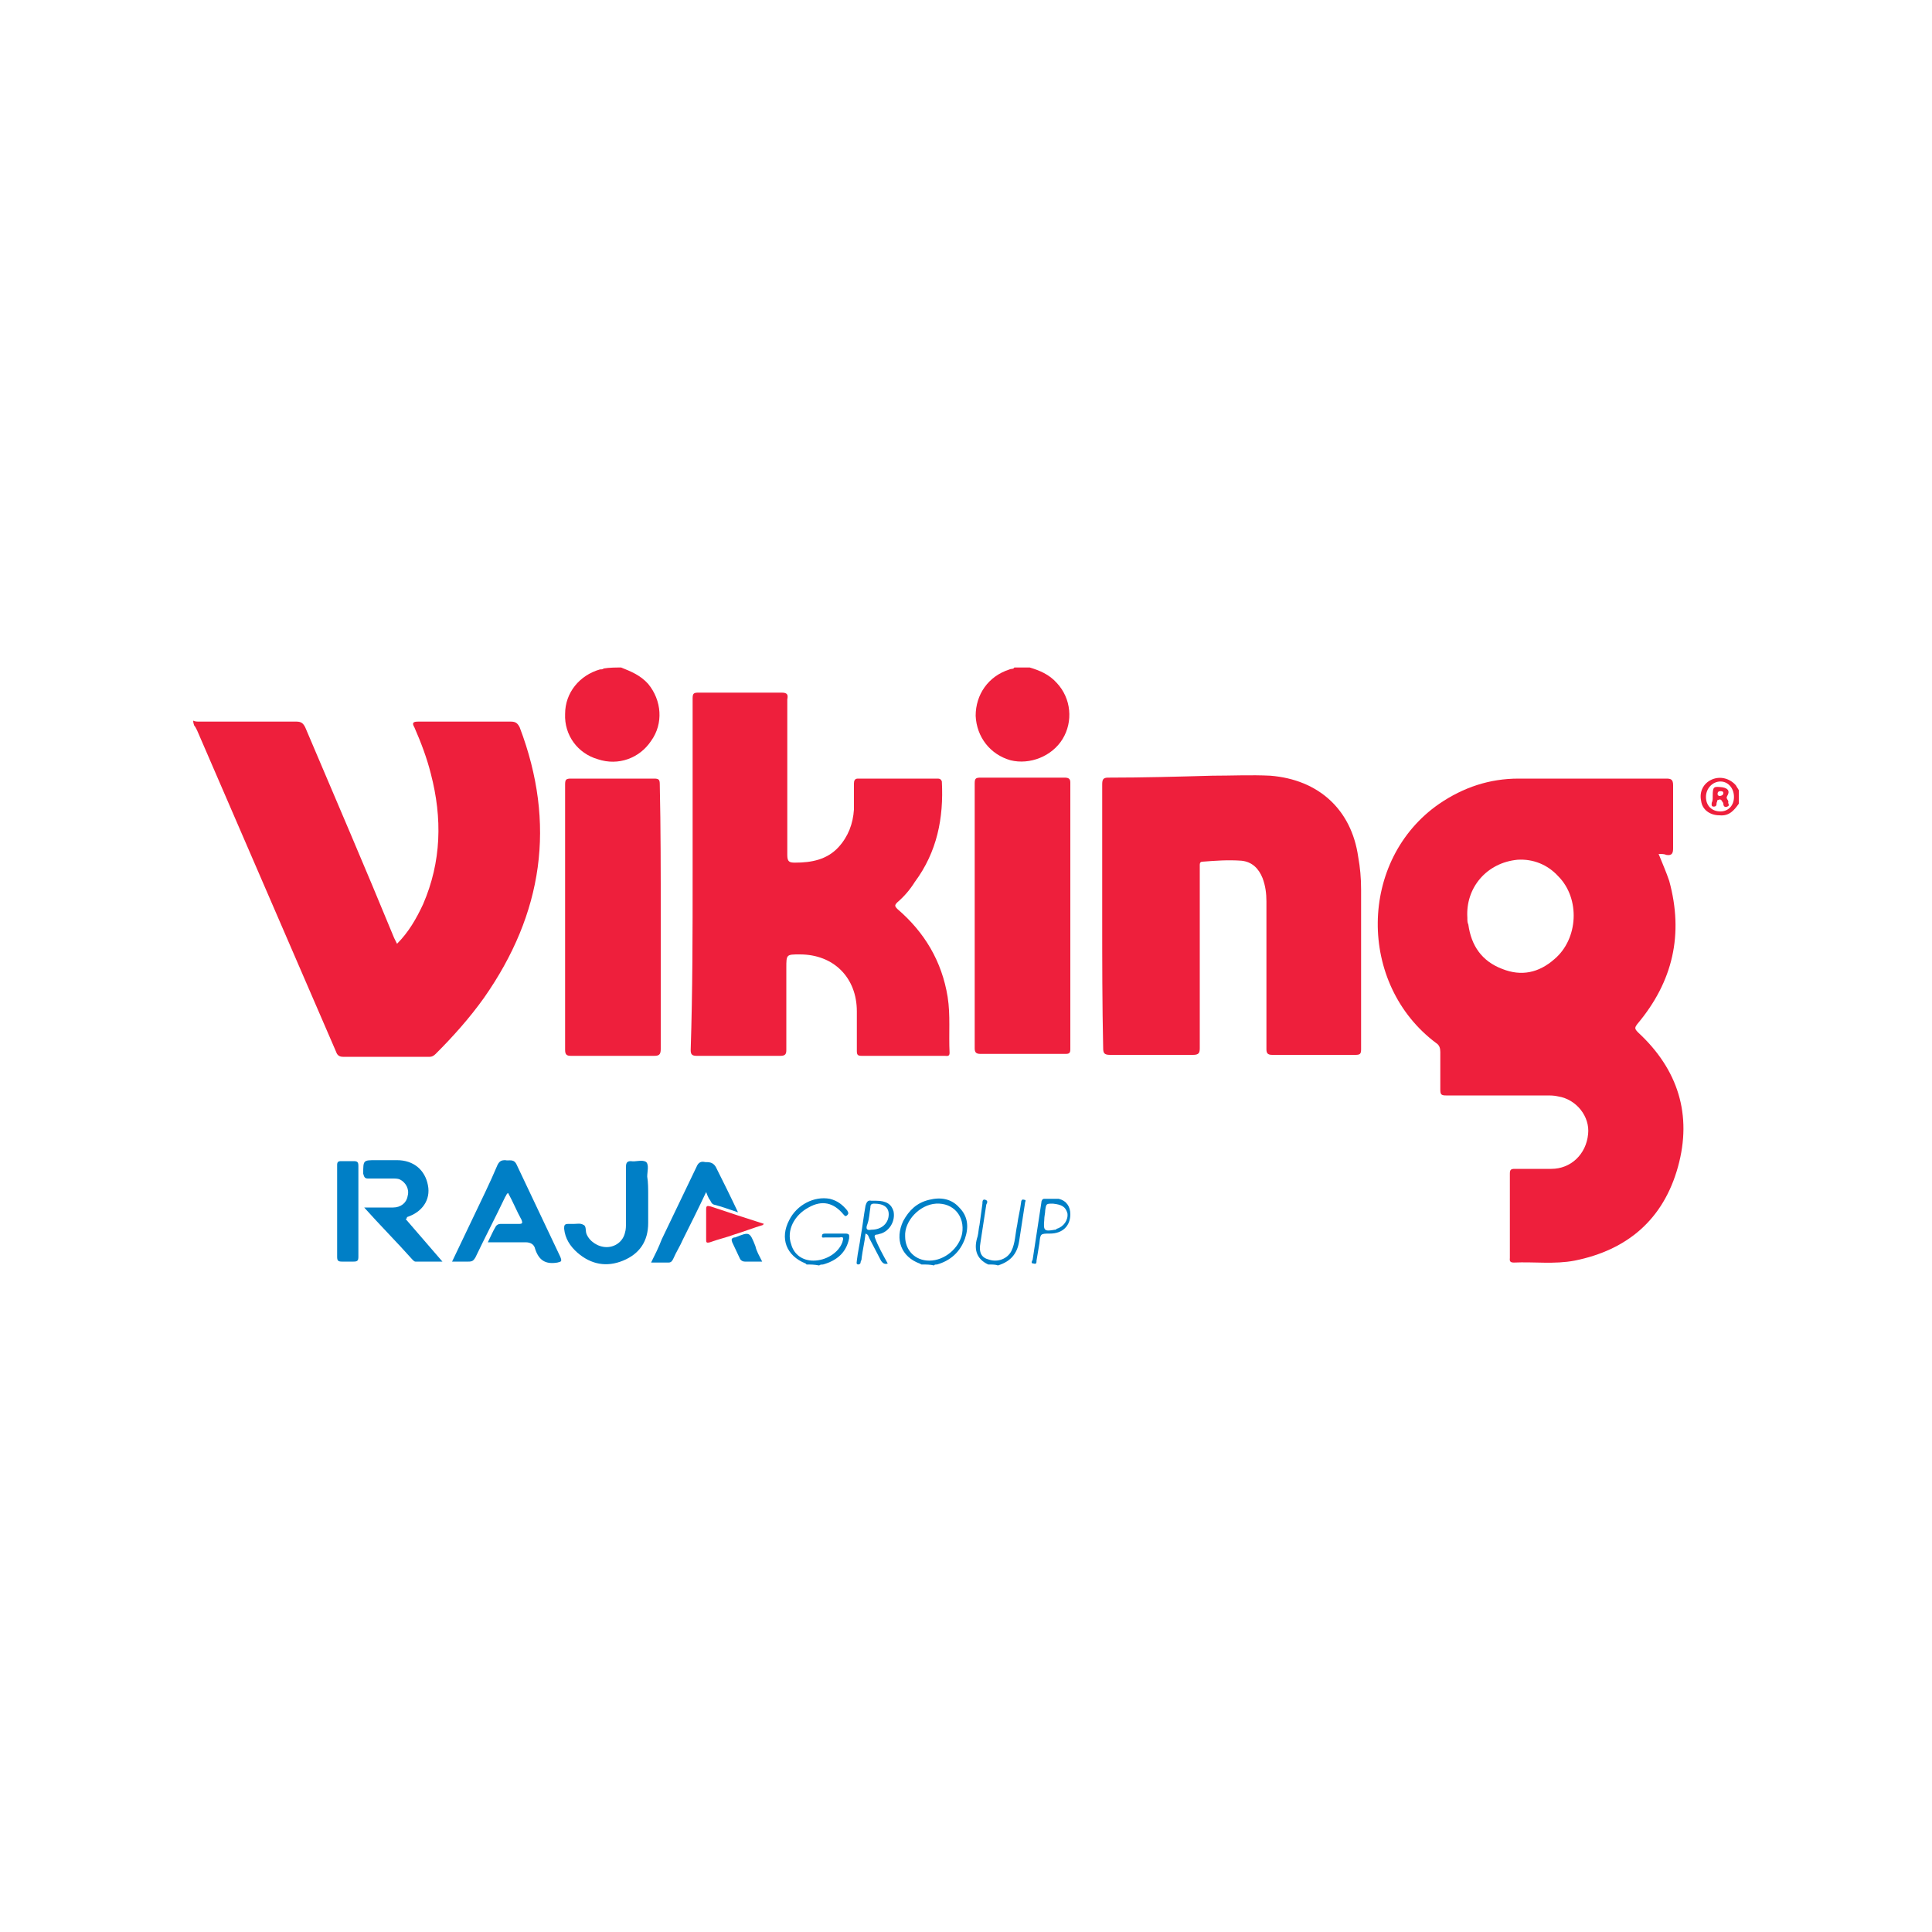 <?xml version="1.0" encoding="utf-8"?>
<!-- Generator: Adobe Illustrator 28.2.0, SVG Export Plug-In . SVG Version: 6.00 Build 0)  -->
<svg version="1.1" id="Layer_1" xmlns="http://www.w3.org/2000/svg" xmlns:xlink="http://www.w3.org/1999/xlink" x="0px" y="0px"
	 viewBox="0 0 200 200" style="enable-background:new 0 0 200 200;" xml:space="preserve">
<style type="text/css">
	.st0{fill:#EE1F3C;}
	.st1{fill:#007FC6;}
</style>
<g>
	<path class="st0" d="M20,74.6c0.2,0.1,0.4,0.1,0.7,0.1c3.3,0,6.7,0,10,0c0.5,0,0.7,0.2,0.9,0.6c3.1,7.3,6.2,14.5,9.2,21.8
		c0.1,0.2,0.2,0.4,0.3,0.6c1.2-1.2,2-2.6,2.7-4.1c1.9-4.4,2-8.9,0.8-13.5c-0.4-1.6-1-3.2-1.7-4.8c-0.3-0.5-0.1-0.6,0.4-0.6
		c3.2,0,6.4,0,9.6,0c0.5,0,0.7,0.2,0.9,0.6c3.8,10,2.4,19.3-3.7,28c-1.5,2.1-3.2,4-5,5.8c-0.2,0.2-0.4,0.3-0.6,0.3c-3,0-6,0-9,0
		c-0.4,0-0.6-0.2-0.7-0.5c-4.8-11.1-9.6-22.2-14.4-33.3c-0.1-0.2-0.2-0.4-0.3-0.5C20,74.8,20,74.7,20,74.6z"/>
	<path class="st0" d="M64.3,69.1c1,0.4,2,0.8,2.8,1.7c1.4,1.7,1.6,4.1,0.3,5.9c-1.2,1.8-3.4,2.6-5.5,1.9c-2.1-0.6-3.5-2.5-3.4-4.7
		c0-2.2,1.5-4,3.6-4.6c0.1,0,0.3,0,0.4-0.1C63.1,69.1,63.7,69.1,64.3,69.1z"/>
	<path class="st0" d="M106.6,69.1c1,0.3,2,0.7,2.8,1.6c1.5,1.6,1.7,4,0.6,5.8c-1.1,1.8-3.4,2.7-5.4,2.2c-2.1-0.6-3.5-2.4-3.6-4.6
		c0-2.2,1.3-4.1,3.5-4.8c0.2-0.1,0.4,0,0.5-0.2C105.5,69.1,106.1,69.1,106.6,69.1z"/>
	<path class="st1" d="M83.5,130.9c0,0-0.1-0.1-0.1-0.1c-2-0.8-2.7-2.6-1.7-4.5c0.8-1.6,2.6-2.5,4.2-2.2c0.8,0.2,1.3,0.6,1.8,1.2
		c0.1,0.2,0.2,0.3,0,0.5c-0.2,0.2-0.3,0-0.4-0.1c-1-1.2-2.2-1.5-3.6-0.7c-1.5,0.8-2.3,2.4-1.8,3.8c0.3,1.1,1.2,1.7,2.3,1.7
		c1.3,0,2.6-0.8,3-1.9c0.1-0.4,0.2-0.6-0.3-0.5c-0.5,0-1,0-1.5,0c-0.1,0-0.4,0.1-0.3-0.2c0-0.2,0.2-0.2,0.4-0.2c0.7,0,1.4,0,2,0
		c0.5,0,0.4,0.2,0.4,0.5c-0.3,1.5-1.3,2.3-2.7,2.7c-0.1,0-0.3,0-0.4,0.1C84.3,130.9,83.9,130.9,83.5,130.9z"/>
	<path class="st1" d="M95.4,130.9c-0.1,0-0.1-0.1-0.2-0.1c-1.9-0.7-2.6-2.5-1.7-4.4c0.6-1.1,1.4-1.9,2.7-2.2
		c1.2-0.3,2.3-0.1,3.1,0.8c0.9,0.9,1,2,0.6,3.2c-0.5,1.4-1.5,2.3-2.9,2.7c-0.1,0-0.3,0-0.3,0.1C96.3,130.9,95.9,130.9,95.4,130.9z
		 M96.2,130.5c1.6,0,3.1-1.3,3.4-2.8c0.3-1.8-0.9-3.2-2.7-3.1c-1.7,0.1-3.3,1.8-3.2,3.4C93.7,129.4,94.7,130.5,96.2,130.5z"/>
	<path class="st1" d="M102.3,130.9c-1.3-0.6-1.5-1.7-1.1-2.9c0.1-0.4,0.1-0.8,0.2-1.2c0.1-0.7,0.2-1.5,0.3-2.2c0-0.2,0-0.5,0.3-0.4
		c0.3,0.1,0.2,0.3,0.1,0.5c-0.2,1.3-0.4,2.6-0.6,3.9c-0.2,1.1,0.1,1.6,0.9,1.8c0.9,0.3,1.9-0.1,2.3-0.9c0.4-0.8,0.4-1.8,0.6-2.7
		c0.1-0.8,0.3-1.5,0.4-2.3c0-0.2,0.1-0.4,0.3-0.3c0.3,0,0.1,0.2,0.1,0.4c-0.2,1.3-0.4,2.6-0.6,3.9c-0.2,1.3-0.9,2.1-2.2,2.5
		C103.1,130.9,102.7,130.9,102.3,130.9z"/>
	<path class="st0" d="M180,83.2c-0.5,0.7-1,1.3-2,1.2c-1,0-1.8-0.6-1.9-1.5c-0.2-0.9,0.2-1.8,1.1-2.2c0.9-0.4,1.9-0.1,2.5,0.6
		c0.1,0.2,0.2,0.3,0.3,0.5C180,82.2,180,82.7,180,83.2z M179.5,82.5c0-0.9-0.6-1.6-1.4-1.6c-0.8,0-1.5,0.7-1.5,1.6
		c0,0.9,0.6,1.5,1.5,1.5C178.9,84,179.5,83.4,179.5,82.5z"/>
	<path class="st0" d="M171.7,88.4c0.4,1,0.8,1.9,1.1,2.8c1.5,5.5,0.4,10.4-3.3,14.8c-0.3,0.4-0.3,0.5,0.1,0.9
		c4.1,3.8,5.6,8.5,4.1,13.9c-1.5,5.4-5.2,8.6-10.7,9.7c-2.1,0.4-4.2,0.1-6.3,0.2c-0.5,0-0.4-0.3-0.4-0.5c0-2.1,0-4.2,0-6.3
		c0-0.8,0-1.6,0-2.4c0-0.4,0.1-0.5,0.5-0.5c1.3,0,2.5,0,3.8,0c2,0,3.6-1.5,3.8-3.6c0.2-1.8-1.2-3.6-3.1-3.9
		c-0.4-0.1-0.8-0.1-1.2-0.1c-3.5,0-6.9,0-10.4,0c-0.5,0-0.6-0.1-0.6-0.6c0-1.3,0-2.6,0-3.9c0-0.4-0.1-0.7-0.4-0.9
		c-8.2-6.1-8.1-19,0.3-24.8c2.5-1.7,5.2-2.6,8.2-2.6c5.1,0,10.2,0,15.3,0c0.5,0,0.7,0.1,0.7,0.7c0,2.2,0,4.3,0,6.5
		c0,0.5-0.1,0.8-0.7,0.7C172.3,88.4,172,88.4,171.7,88.4z M151.9,95c0,0.3,0,0.5,0.1,0.7c0.3,2.2,1.4,3.8,3.5,4.6
		c2,0.8,3.8,0.4,5.4-1c2.5-2.1,2.7-6.3,0.4-8.6c-1.1-1.2-2.6-1.8-4.2-1.7C153.9,89.3,151.7,91.9,151.9,95z"/>
	<path class="st0" d="M71.7,90.4c0-6,0-12.1,0-18.1c0-0.5,0.1-0.6,0.6-0.6c2.9,0,5.7,0,8.6,0c0.6,0,0.7,0.2,0.6,0.7
		c0,5.4,0,10.7,0,16.1c0,0.7,0.2,0.8,0.8,0.8c1.7,0,3.3-0.3,4.5-1.6c1-1.1,1.5-2.4,1.6-3.9c0-0.9,0-1.8,0-2.7c0-0.3,0.1-0.5,0.4-0.5
		c2.7,0,5.5,0,8.2,0c0.2,0,0.4,0,0.5,0.3c0.2,3.8-0.5,7.3-2.8,10.4c-0.5,0.8-1.1,1.5-1.8,2.1c-0.3,0.3-0.3,0.4,0,0.7
		c2.8,2.4,4.6,5.4,5.2,9.1c0.3,1.9,0.1,3.8,0.2,5.8c0,0.4-0.3,0.3-0.5,0.3c-2.3,0-4.6,0-7,0c-0.5,0-1.1,0-1.6,0
		c-0.4,0-0.5-0.1-0.5-0.5c0-1.4,0-2.7,0-4.1c0-3.5-2.4-5.9-5.9-5.9c-1.4,0-1.4,0-1.4,1.4c0,2.8,0,5.7,0,8.5c0,0.4-0.1,0.6-0.6,0.6
		c-2.9,0-5.8,0-8.7,0c-0.5,0-0.6-0.2-0.6-0.6C71.7,102.5,71.7,96.5,71.7,90.4z"/>
	<path class="st0" d="M114.1,94.9c0-4.6,0-9.1,0-13.7c0-0.5,0.1-0.7,0.6-0.7c3.6,0,7.2-0.1,10.8-0.2c2,0,4-0.1,6,0
		c5,0.4,8.4,3.5,9.1,8.4c0.2,1.1,0.3,2.2,0.3,3.4c0,5.5,0,11,0,16.5c0,0.5-0.1,0.6-0.6,0.6c-2.9,0-5.7,0-8.6,0
		c-0.5,0-0.6-0.2-0.6-0.6c0-5.1,0-10.2,0-15.3c0-0.8-0.1-1.6-0.4-2.4c-0.4-1-1.1-1.7-2.2-1.8c-1.4-0.1-2.7,0-4,0.1
		c-0.2,0-0.3,0.1-0.3,0.3c0,0.2,0,0.3,0,0.5c0,6.2,0,12.3,0,18.5c0,0.5-0.1,0.7-0.7,0.7c-2.8,0-5.7,0-8.6,0c-0.6,0-0.7-0.2-0.7-0.7
		C114.1,104,114.1,99.4,114.1,94.9z"/>
	<path class="st0" d="M68.4,94.9c0,4.6,0,9.1,0,13.7c0,0.6-0.2,0.7-0.7,0.7c-2.9,0-5.7,0-8.6,0c-0.4,0-0.6-0.1-0.6-0.6
		c0-9.2,0-18.3,0-27.5c0-0.5,0.1-0.6,0.6-0.6c2.9,0,5.7,0,8.6,0c0.5,0,0.6,0.1,0.6,0.6C68.4,85.7,68.4,90.3,68.4,94.9z"/>
	<path class="st0" d="M100.9,94.8c0-4.6,0-9.1,0-13.7c0-0.5,0.1-0.6,0.6-0.6c2.9,0,5.8,0,8.7,0c0.4,0,0.6,0.1,0.6,0.5
		c0,9.2,0,18.4,0,27.6c0,0.4-0.1,0.5-0.5,0.5c-2.9,0-5.9,0-8.8,0c-0.5,0-0.6-0.2-0.6-0.6C100.9,104,100.9,99.4,100.9,94.8z"/>
	<path class="st1" d="M50.5,128.6c0.3-0.6,0.5-1.1,0.8-1.6c0.1-0.2,0.3-0.3,0.5-0.3c0.6,0,1.3,0,1.9,0c0.4,0,0.4-0.1,0.3-0.4
		c-0.5-0.9-0.9-1.9-1.4-2.8c-0.2,0.1-0.2,0.3-0.3,0.4c-1,2.1-2.1,4.2-3.1,6.3c-0.2,0.3-0.3,0.4-0.7,0.4c-0.5,0-1.1,0-1.7,0
		c0.7-1.5,1.4-2.9,2.1-4.4c0.9-1.9,1.8-3.7,2.6-5.6c0.2-0.4,0.4-0.5,0.8-0.5c0.4,0.1,0.9-0.2,1.2,0.5c1.5,3.2,3,6.3,4.5,9.5
		c0.2,0.5,0.1,0.5-0.3,0.6c-1.2,0.2-1.9-0.2-2.3-1.4c-0.1-0.5-0.5-0.7-1-0.7C53.1,128.6,51.9,128.6,50.5,128.6z"/>
	<path class="st1" d="M42,126.2c1.2,1.4,2.5,2.9,3.8,4.4c-1,0-1.9,0-2.8,0c-0.1,0-0.2-0.1-0.3-0.2c-1.6-1.8-3.3-3.5-5-5.4
		c1.1,0,2,0,3,0c0.8,0,1.4-0.5,1.5-1.2c0.2-0.7-0.2-1.4-0.8-1.7c-0.2-0.1-0.5-0.1-0.8-0.1c-0.8,0-1.6,0-2.5,0
		c-0.3,0-0.4-0.1-0.5-0.5c0-1.4,0-1.4,1.3-1.4c0.7,0,1.5,0,2.2,0c1.7,0,2.9,1,3.2,2.6c0.3,1.5-0.6,2.8-2.2,3.3
		C42.2,126.1,42.1,126.1,42,126.2z"/>
	<path class="st1" d="M67.1,123.8c0,0.9,0,1.8,0,2.8c0,1.9-0.9,3.2-2.6,3.9c-1.7,0.7-3.3,0.4-4.7-0.8c-0.8-0.7-1.3-1.5-1.4-2.5
		c0-0.3,0-0.5,0.4-0.5c0.2,0,0.4,0,0.6,0c0.3,0,0.7-0.1,1,0.1c0.3,0.1,0.2,0.6,0.3,0.9c0.3,0.8,1.2,1.4,2.1,1.4
		c0.9,0,1.7-0.6,1.9-1.5c0.1-0.3,0.1-0.7,0.1-1c0-1.9,0-3.9,0-5.8c0-0.4,0.1-0.6,0.5-0.6c0.5,0.1,1.2-0.2,1.6,0.1
		c0.3,0.3,0.1,1,0.1,1.5C67.1,122.4,67.1,123.1,67.1,123.8z"/>
	<path class="st1" d="M76.4,125.5c-0.9-0.3-1.7-0.6-2.5-0.8c-0.3-0.1-0.3-0.4-0.5-0.6c-0.1-0.2-0.2-0.4-0.3-0.7
		c-0.8,1.7-1.6,3.3-2.4,4.9c-0.3,0.7-0.7,1.3-1,2c-0.1,0.2-0.2,0.4-0.5,0.4c-0.6,0-1.1,0-1.8,0c0.4-0.8,0.8-1.6,1.1-2.4
		c1.2-2.5,2.4-5,3.6-7.5c0.2-0.5,0.5-0.6,0.9-0.5c0.4,0,0.8,0,1.1,0.5C74.8,122.2,75.6,123.8,76.4,125.5z"/>
	<path class="st1" d="M37.1,125.3c0,1.6,0,3.2,0,4.8c0,0.4-0.1,0.5-0.5,0.5c-0.4,0-0.8,0-1.2,0c-0.4,0-0.5-0.1-0.5-0.5
		c0-2.7,0-5.4,0-8c0-0.5,0-1,0-1.5c0-0.3,0.1-0.4,0.4-0.4c0.4,0,0.9,0,1.3,0c0.4,0,0.5,0.1,0.5,0.5
		C37.1,122.2,37.1,123.8,37.1,125.3z"/>
	<path class="st0" d="M79,126.8c-1,0.3-2,0.7-3,1c-0.8,0.3-1.7,0.5-2.5,0.8c-0.4,0.1-0.4,0-0.4-0.3c0-1,0-2.1,0-3.1
		c0-0.4,0.1-0.4,0.5-0.3c1.8,0.6,3.6,1.2,5.5,1.8C79,126.7,79,126.8,79,126.8z"/>
	<path class="st1" d="M91.9,130.8c-0.3,0.1-0.5,0-0.7-0.3c-0.4-0.8-0.8-1.5-1.2-2.3c-0.1-0.2-0.1-0.4-0.4-0.5
		c-0.1,0.9-0.3,1.7-0.4,2.5c0,0.1,0,0.2-0.1,0.4c0,0.2-0.1,0.3-0.3,0.3c-0.2-0.1-0.1-0.2-0.1-0.4c0.1-0.9,0.3-1.7,0.4-2.5
		c0.2-1.1,0.3-2.1,0.5-3.2c0.1-0.3,0.2-0.6,0.6-0.5c0.2,0,0.3,0,0.5,0c1.1,0,1.6,0.4,1.8,1.1c0.2,1-0.4,2-1.3,2.3
		c-0.1,0-0.3,0.1-0.4,0.1c-0.3,0-0.3,0.2-0.2,0.4C90.9,129,91.4,129.9,91.9,130.8z M90.2,127.3c1.1,0,1.8-0.7,1.8-1.6
		c0-0.7-0.5-1.1-1.5-1.1c-0.3,0-0.4,0.1-0.4,0.4c-0.1,0.6-0.1,1.1-0.3,1.7C89.6,127.2,89.7,127.4,90.2,127.3z"/>
	<path class="st1" d="M110.8,125.7c0,1.2-0.8,2-2.1,2c-1,0-1,0-1.1,1c-0.1,0.6-0.2,1.2-0.3,1.8c0,0.2,0,0.4-0.3,0.3
		c-0.3,0-0.2-0.2-0.1-0.4c0.3-2,0.6-3.9,0.9-5.9c0-0.2,0.1-0.4,0.3-0.4c0.5,0,1,0,1.5,0C110.4,124.3,110.8,124.9,110.8,125.7z
		 M109,124.6c-0.7,0-0.7,0-0.8,0.7c0,0.3-0.1,0.6-0.1,1c-0.1,1.1,0,1.2,1.1,1c0.1,0,0.1,0,0.2-0.1c0.7-0.2,1.2-0.9,1.1-1.6
		C110.3,124.9,109.9,124.7,109,124.6z"/>
	<path class="st1" d="M78.9,130.6c-0.7,0-1.2,0-1.8,0c-0.2,0-0.4-0.1-0.5-0.3c-0.3-0.6-0.5-1.1-0.8-1.7c-0.1-0.3-0.1-0.4,0.2-0.5
		c0,0,0,0,0.1,0c1.5-0.6,1.5-0.6,2.1,0.9C78.3,129.5,78.6,130,78.9,130.6z"/>
	<path class="st0" d="M177.3,82.5c0,0,0-0.1,0-0.1c0-1,0.1-1,1-0.9c0.6,0.1,0.8,0.4,0.5,0.9c-0.2,0.3,0.2,0.4,0.1,0.7
		c0,0.1,0.2,0.3-0.1,0.4c-0.2,0.1-0.4,0-0.4-0.3c0-0.1-0.1-0.2-0.1-0.2c-0.1-0.2-0.2-0.3-0.4-0.2c-0.2,0-0.1,0.2-0.2,0.3
		c0,0.2,0,0.4-0.3,0.4c-0.3,0-0.2-0.3-0.2-0.4C177.3,82.9,177.3,82.7,177.3,82.5z M178,82.4c0.2,0,0.4-0.1,0.4-0.3
		c0-0.2-0.2-0.2-0.3-0.2c-0.2,0-0.3,0.1-0.3,0.3C177.8,82.3,177.9,82.4,178,82.4z"/>
</g>
</svg>
